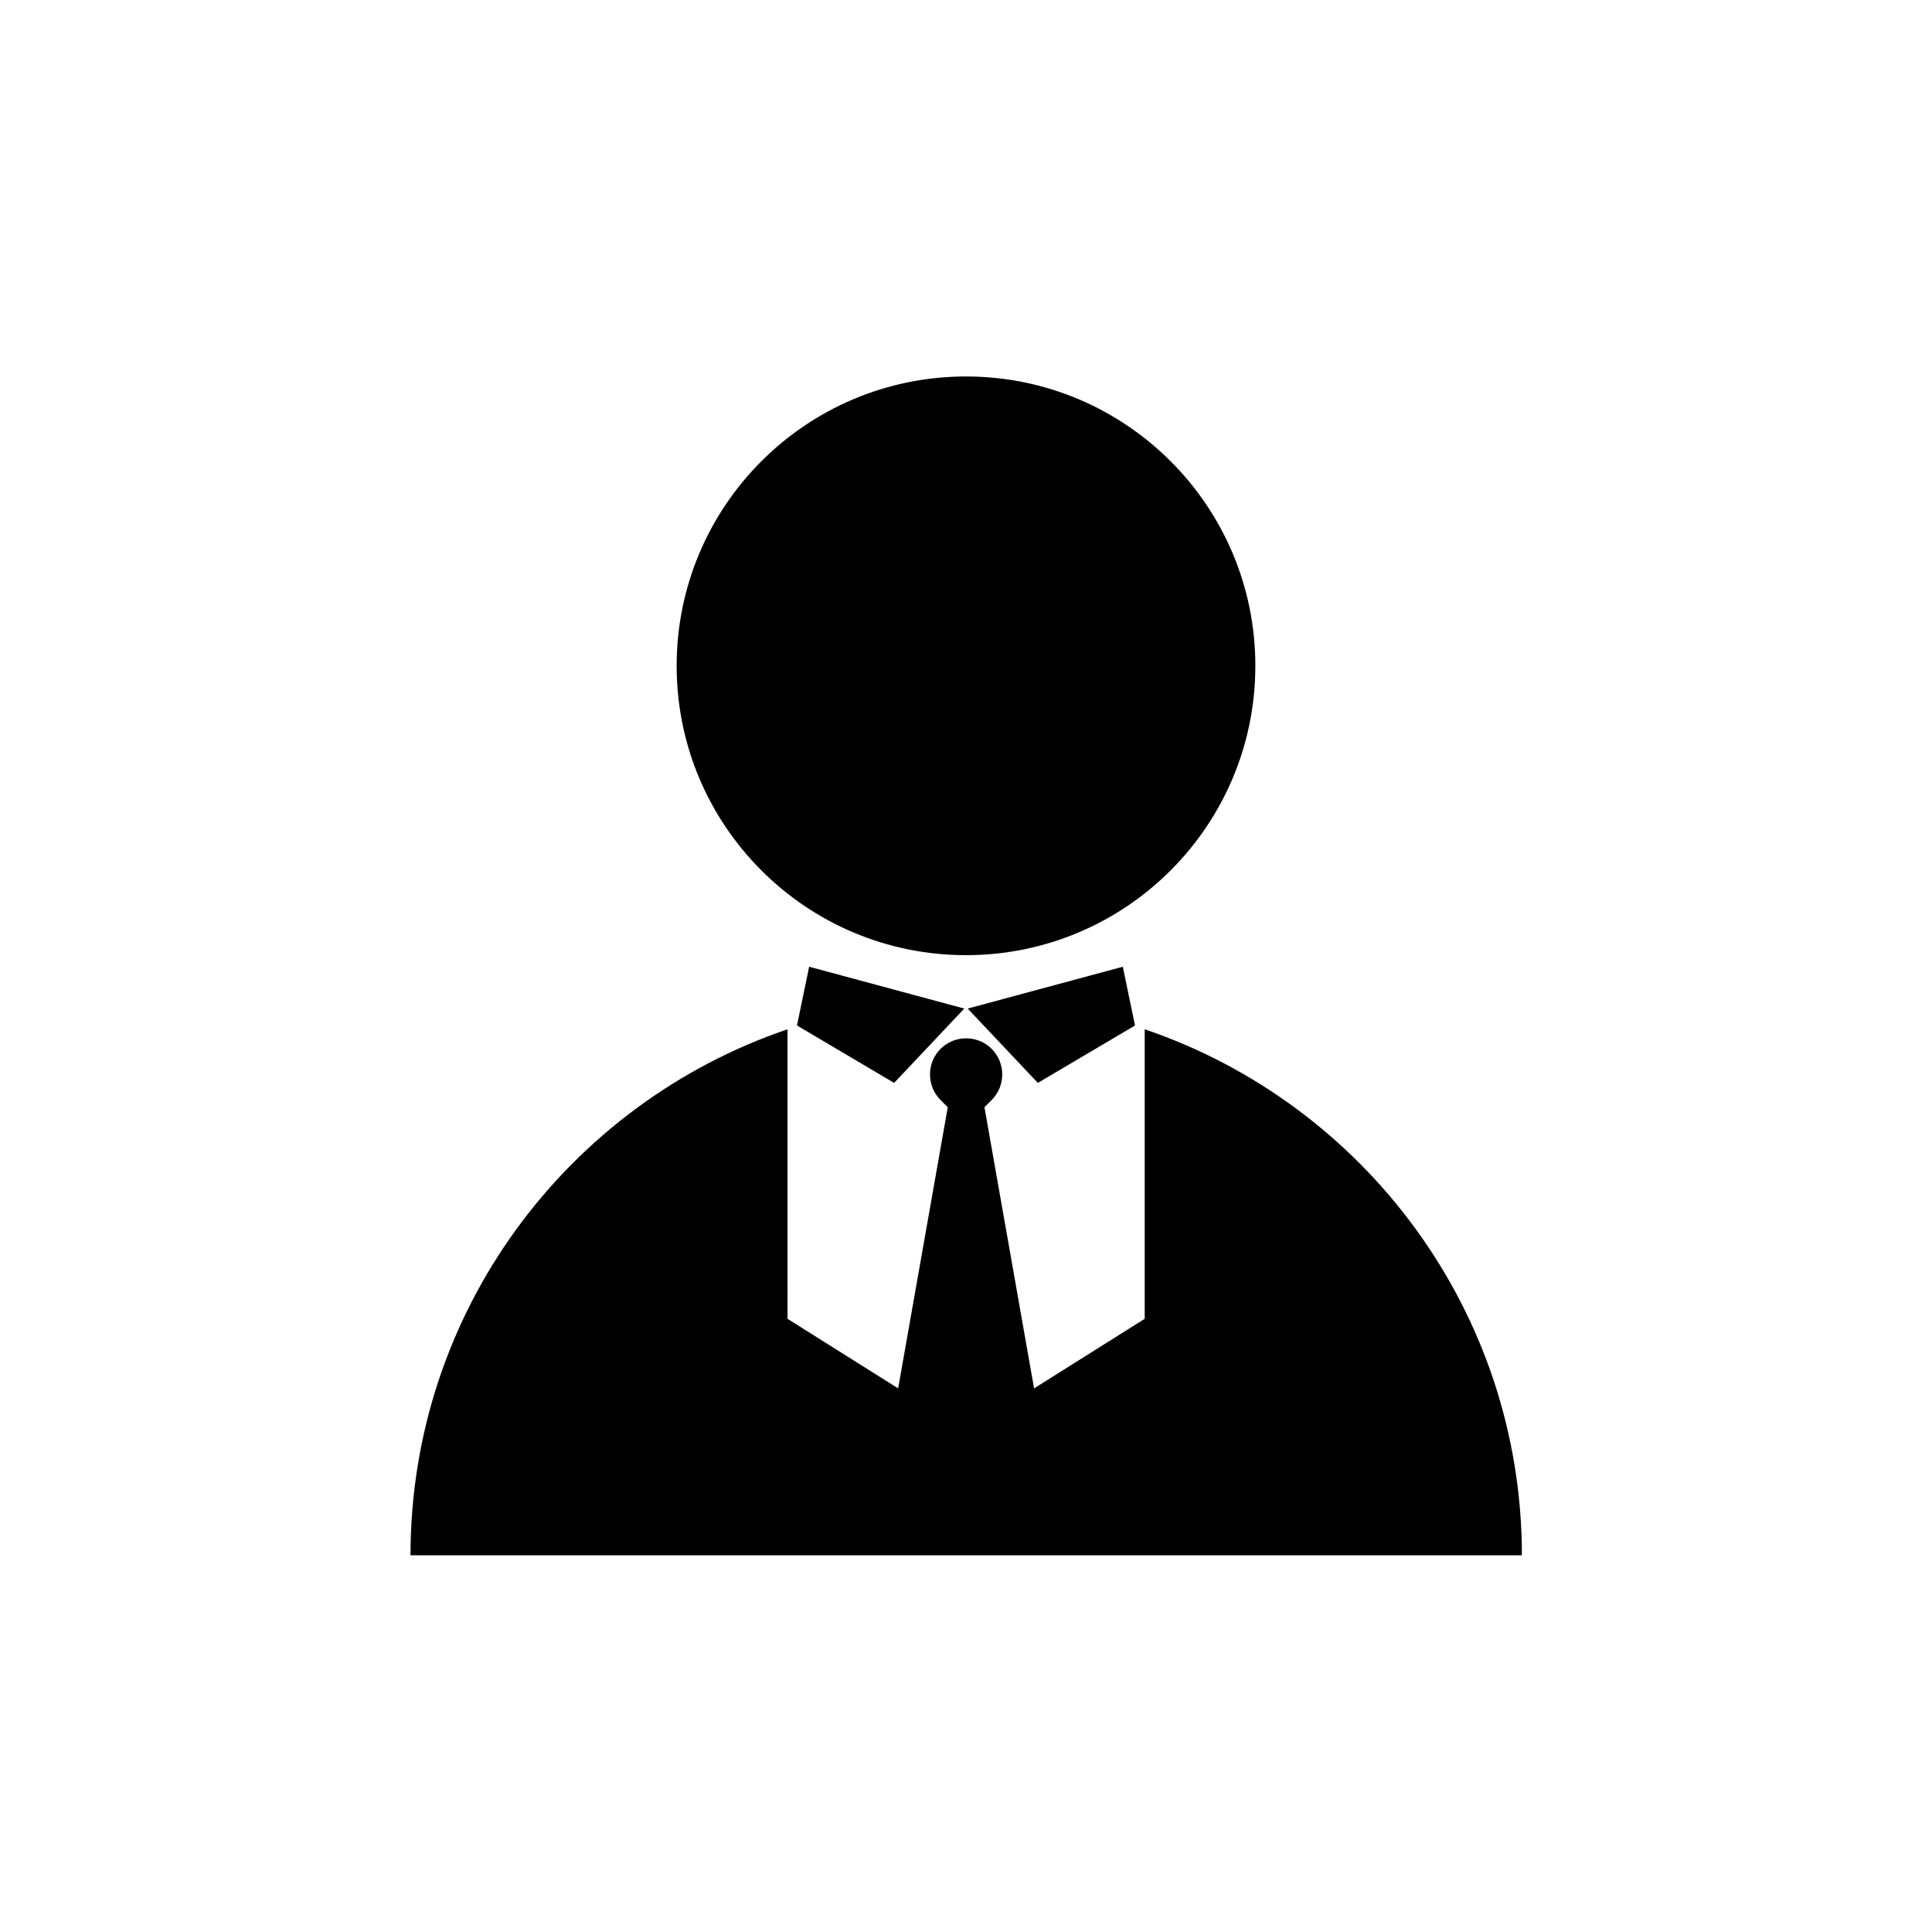 <?xml version="1.0" encoding="UTF-8"?>
<!-- The Best Svg Icon site in the world: iconSvg.co, Visit us! https://iconsvg.co -->
<svg fill="#000000" width="800px" height="800px" version="1.1" viewBox="144 144 512 512" xmlns="http://www.w3.org/2000/svg">
 <g>
  <path d="m476.68 320.45c0 42.352-34.332 76.68-76.68 76.68-42.352 0-76.68-34.328-76.68-76.68 0-42.348 34.328-76.68 76.68-76.68 42.348 0 76.68 34.332 76.68 76.68"/>
  <path d="m447.36 416.77v76.73l-29.32 18.438-13.148-74.512 1.914-1.914c3.727-3.727 3.727-9.824 0-13.551-3.727-3.727-9.824-3.727-13.551 0-3.727 3.727-3.727 9.824 0 13.551l1.914 1.914-13.148 74.512-29.32-18.438-0.004-76.73c-58.09 19.75-99.906 74.664-99.906 139.4h294.53c-0.051-64.734-41.867-119.65-99.957-139.4z"/>
  <path d="m380.95 430.98 18.594-19.699-41.113-11.086-3.223 15.57z"/>
  <path d="m419.04 430.98 25.746-15.215-3.227-15.57-41.109 11.086z"/>
 </g>
</svg>